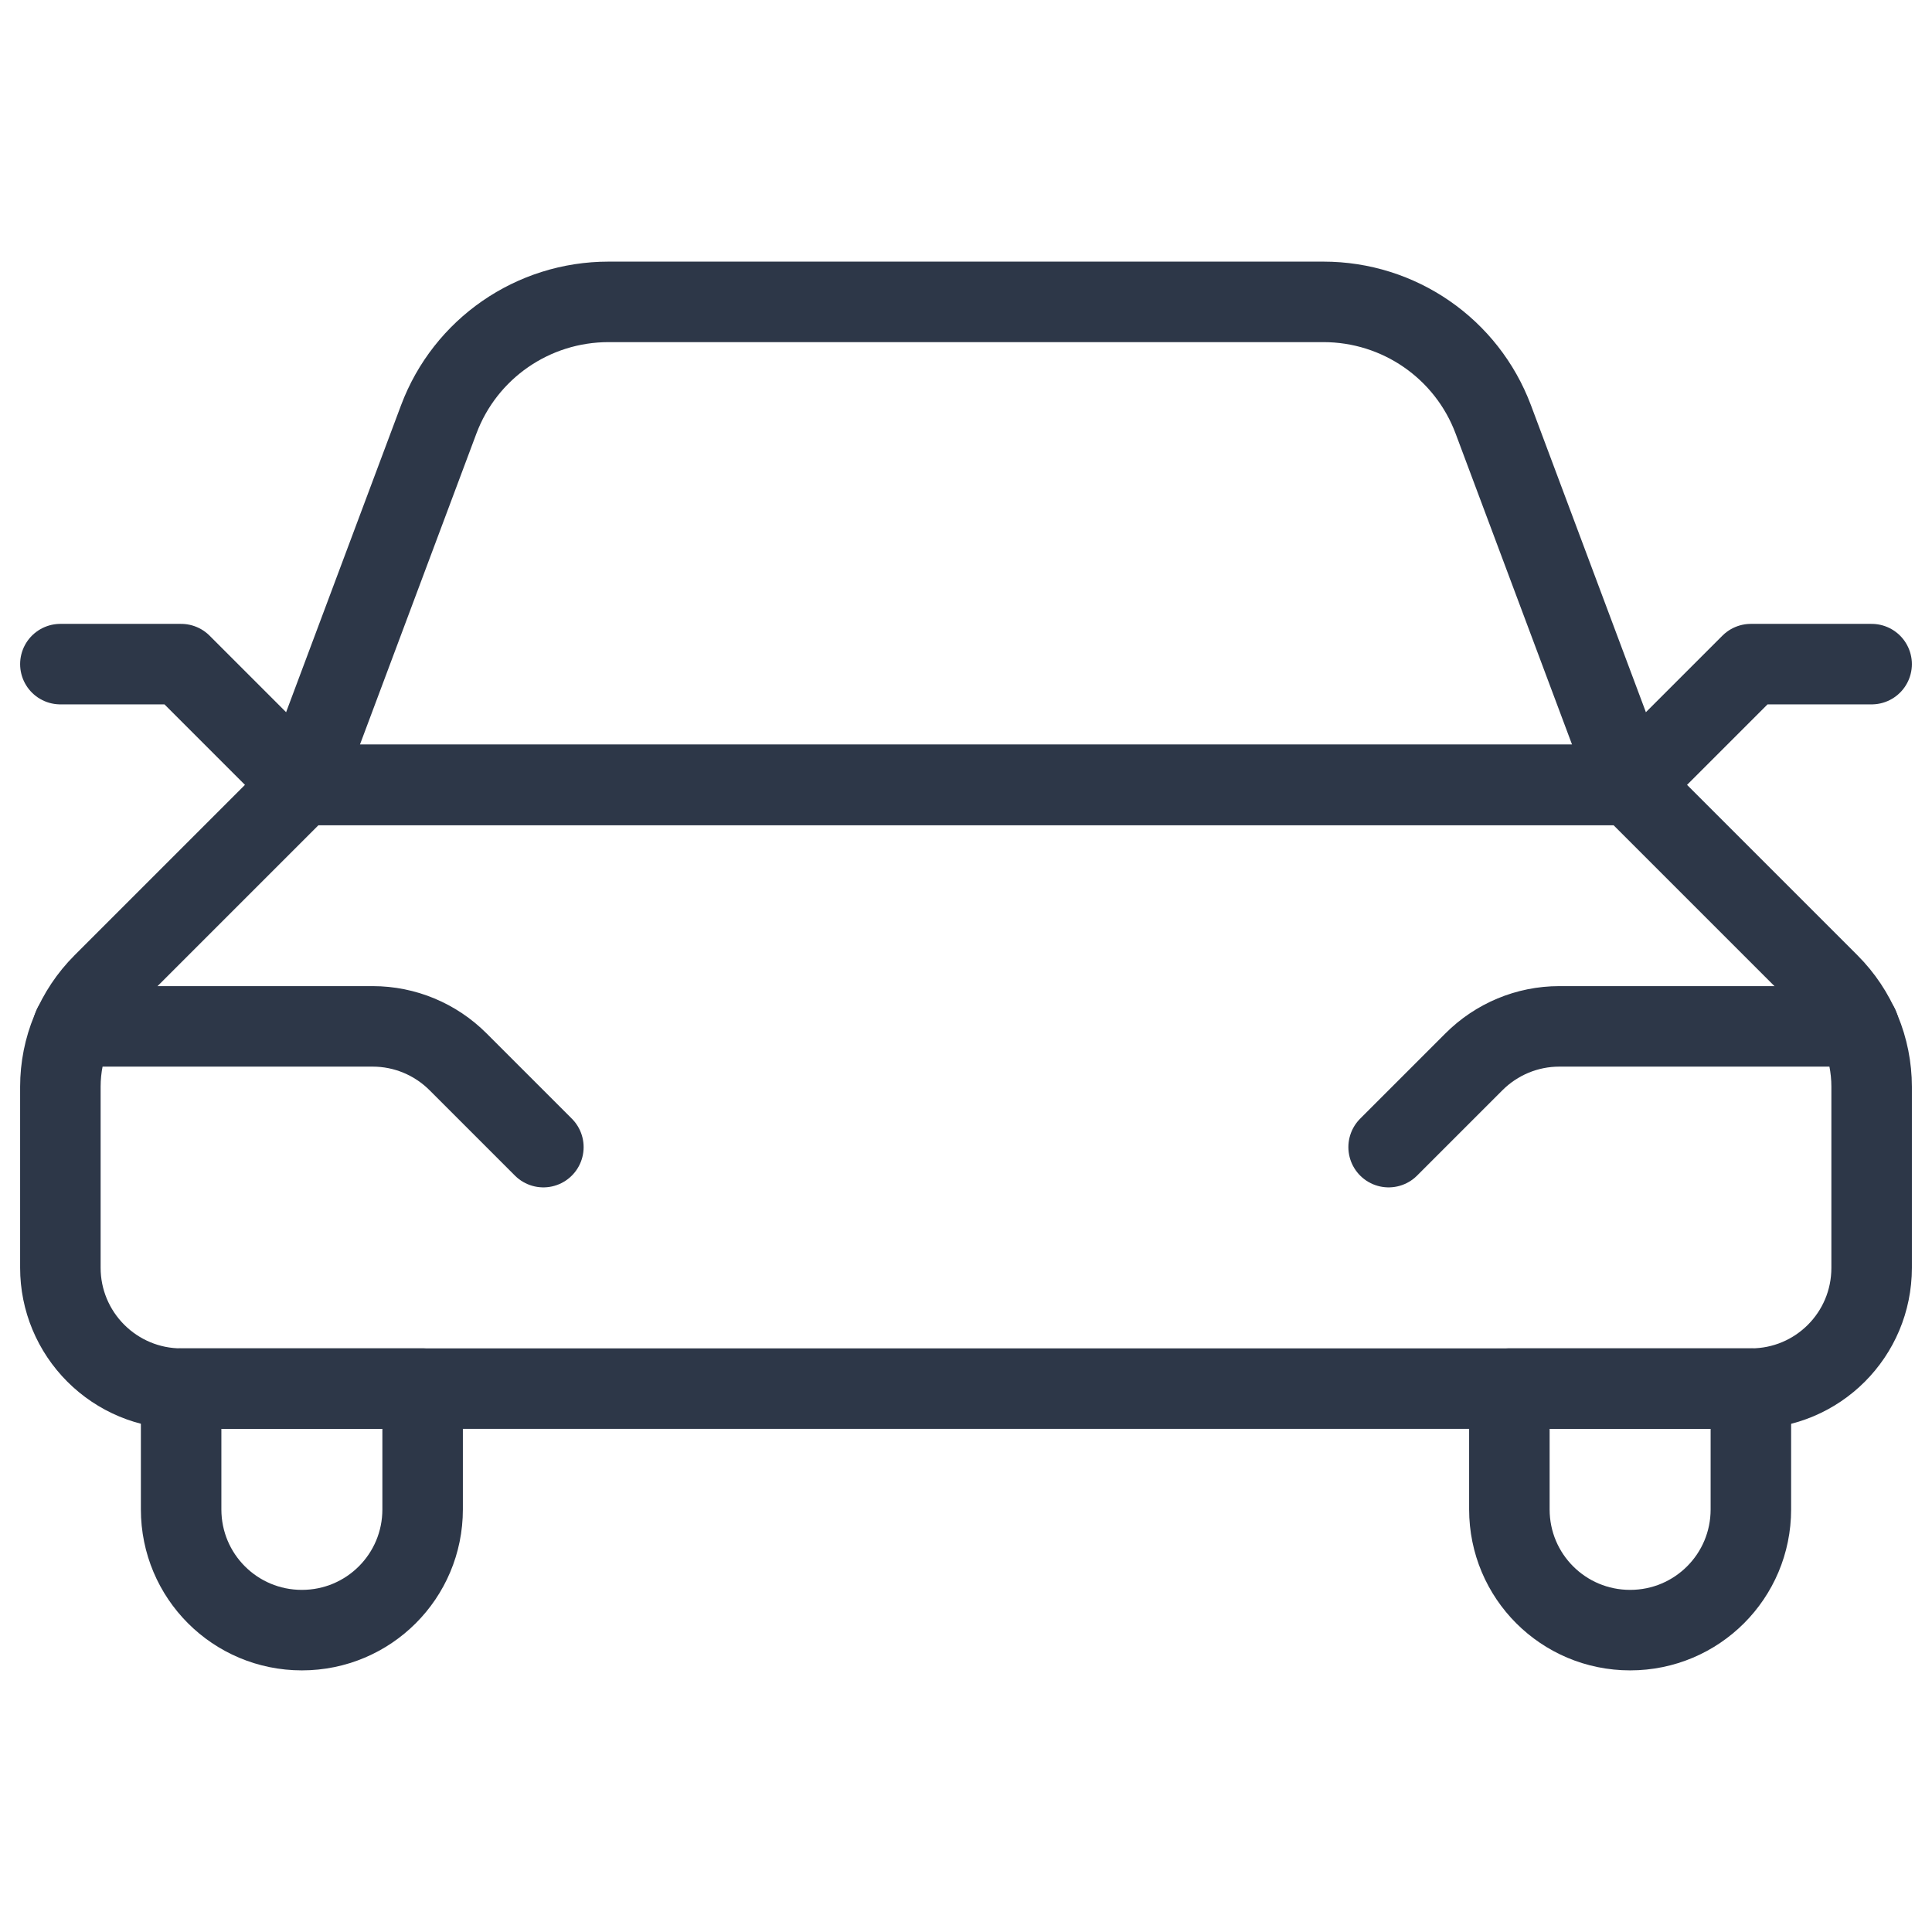 <svg width="36" height="36" viewBox="0 0 36 36" fill="none" xmlns="http://www.w3.org/2000/svg">
<path d="M32.625 25.875C33.87 25.875 34.875 24.87 34.875 23.625V20.25C34.875 19.53 34.59 18.84 34.08 18.33L30.375 14.625H5.625L1.92 18.33C1.41 18.84 1.125 19.53 1.125 20.25V23.625C1.125 24.225 1.365 24.795 1.785 25.215C2.205 25.635 2.775 25.875 3.375 25.875H32.625Z" stroke="#2D3748" stroke-width="1.5" stroke-linecap="round" stroke-linejoin="round"/>
<path d="M1.365 19.125H6.945C7.545 19.125 8.115 19.365 8.535 19.785L10.125 21.375" stroke="#2D3748" stroke-width="1.5" stroke-linecap="round" stroke-linejoin="round"/>
<path d="M34.635 19.125H29.055C28.455 19.125 27.885 19.365 27.465 19.785L25.875 21.375" stroke="#2D3748" stroke-width="1.5" stroke-linecap="round" stroke-linejoin="round"/>
<path d="M5.625 14.625L8.175 7.815C8.67 6.495 9.93 5.625 11.34 5.625H24.66C26.07 5.625 27.33 6.495 27.825 7.815L30.375 14.625H5.625Z" stroke="#2D3748" stroke-width="1.5" stroke-linecap="round" stroke-linejoin="round"/>
<path d="M5.625 14.625L3.375 12.375H1.125" stroke="#2D3748" stroke-width="1.5" stroke-linecap="round" stroke-linejoin="round"/>
<path d="M30.375 14.625L32.625 12.375H34.875" stroke="#2D3748" stroke-width="1.5" stroke-linecap="round" stroke-linejoin="round"/>
<path d="M3.375 25.875V28.125C3.375 29.37 4.38 30.375 5.625 30.375C6.87 30.375 7.875 29.37 7.875 28.125V25.875H3.375Z" stroke="#2D3748" stroke-width="1.5" stroke-linecap="round" stroke-linejoin="round"/>
<path d="M32.625 25.875V28.125C32.625 29.37 31.62 30.375 30.375 30.375C29.13 30.375 28.125 29.37 28.125 28.125V25.875H32.625Z" stroke="#2D3748" stroke-width="1.5" stroke-linecap="round" stroke-linejoin="round"/>
</svg>
